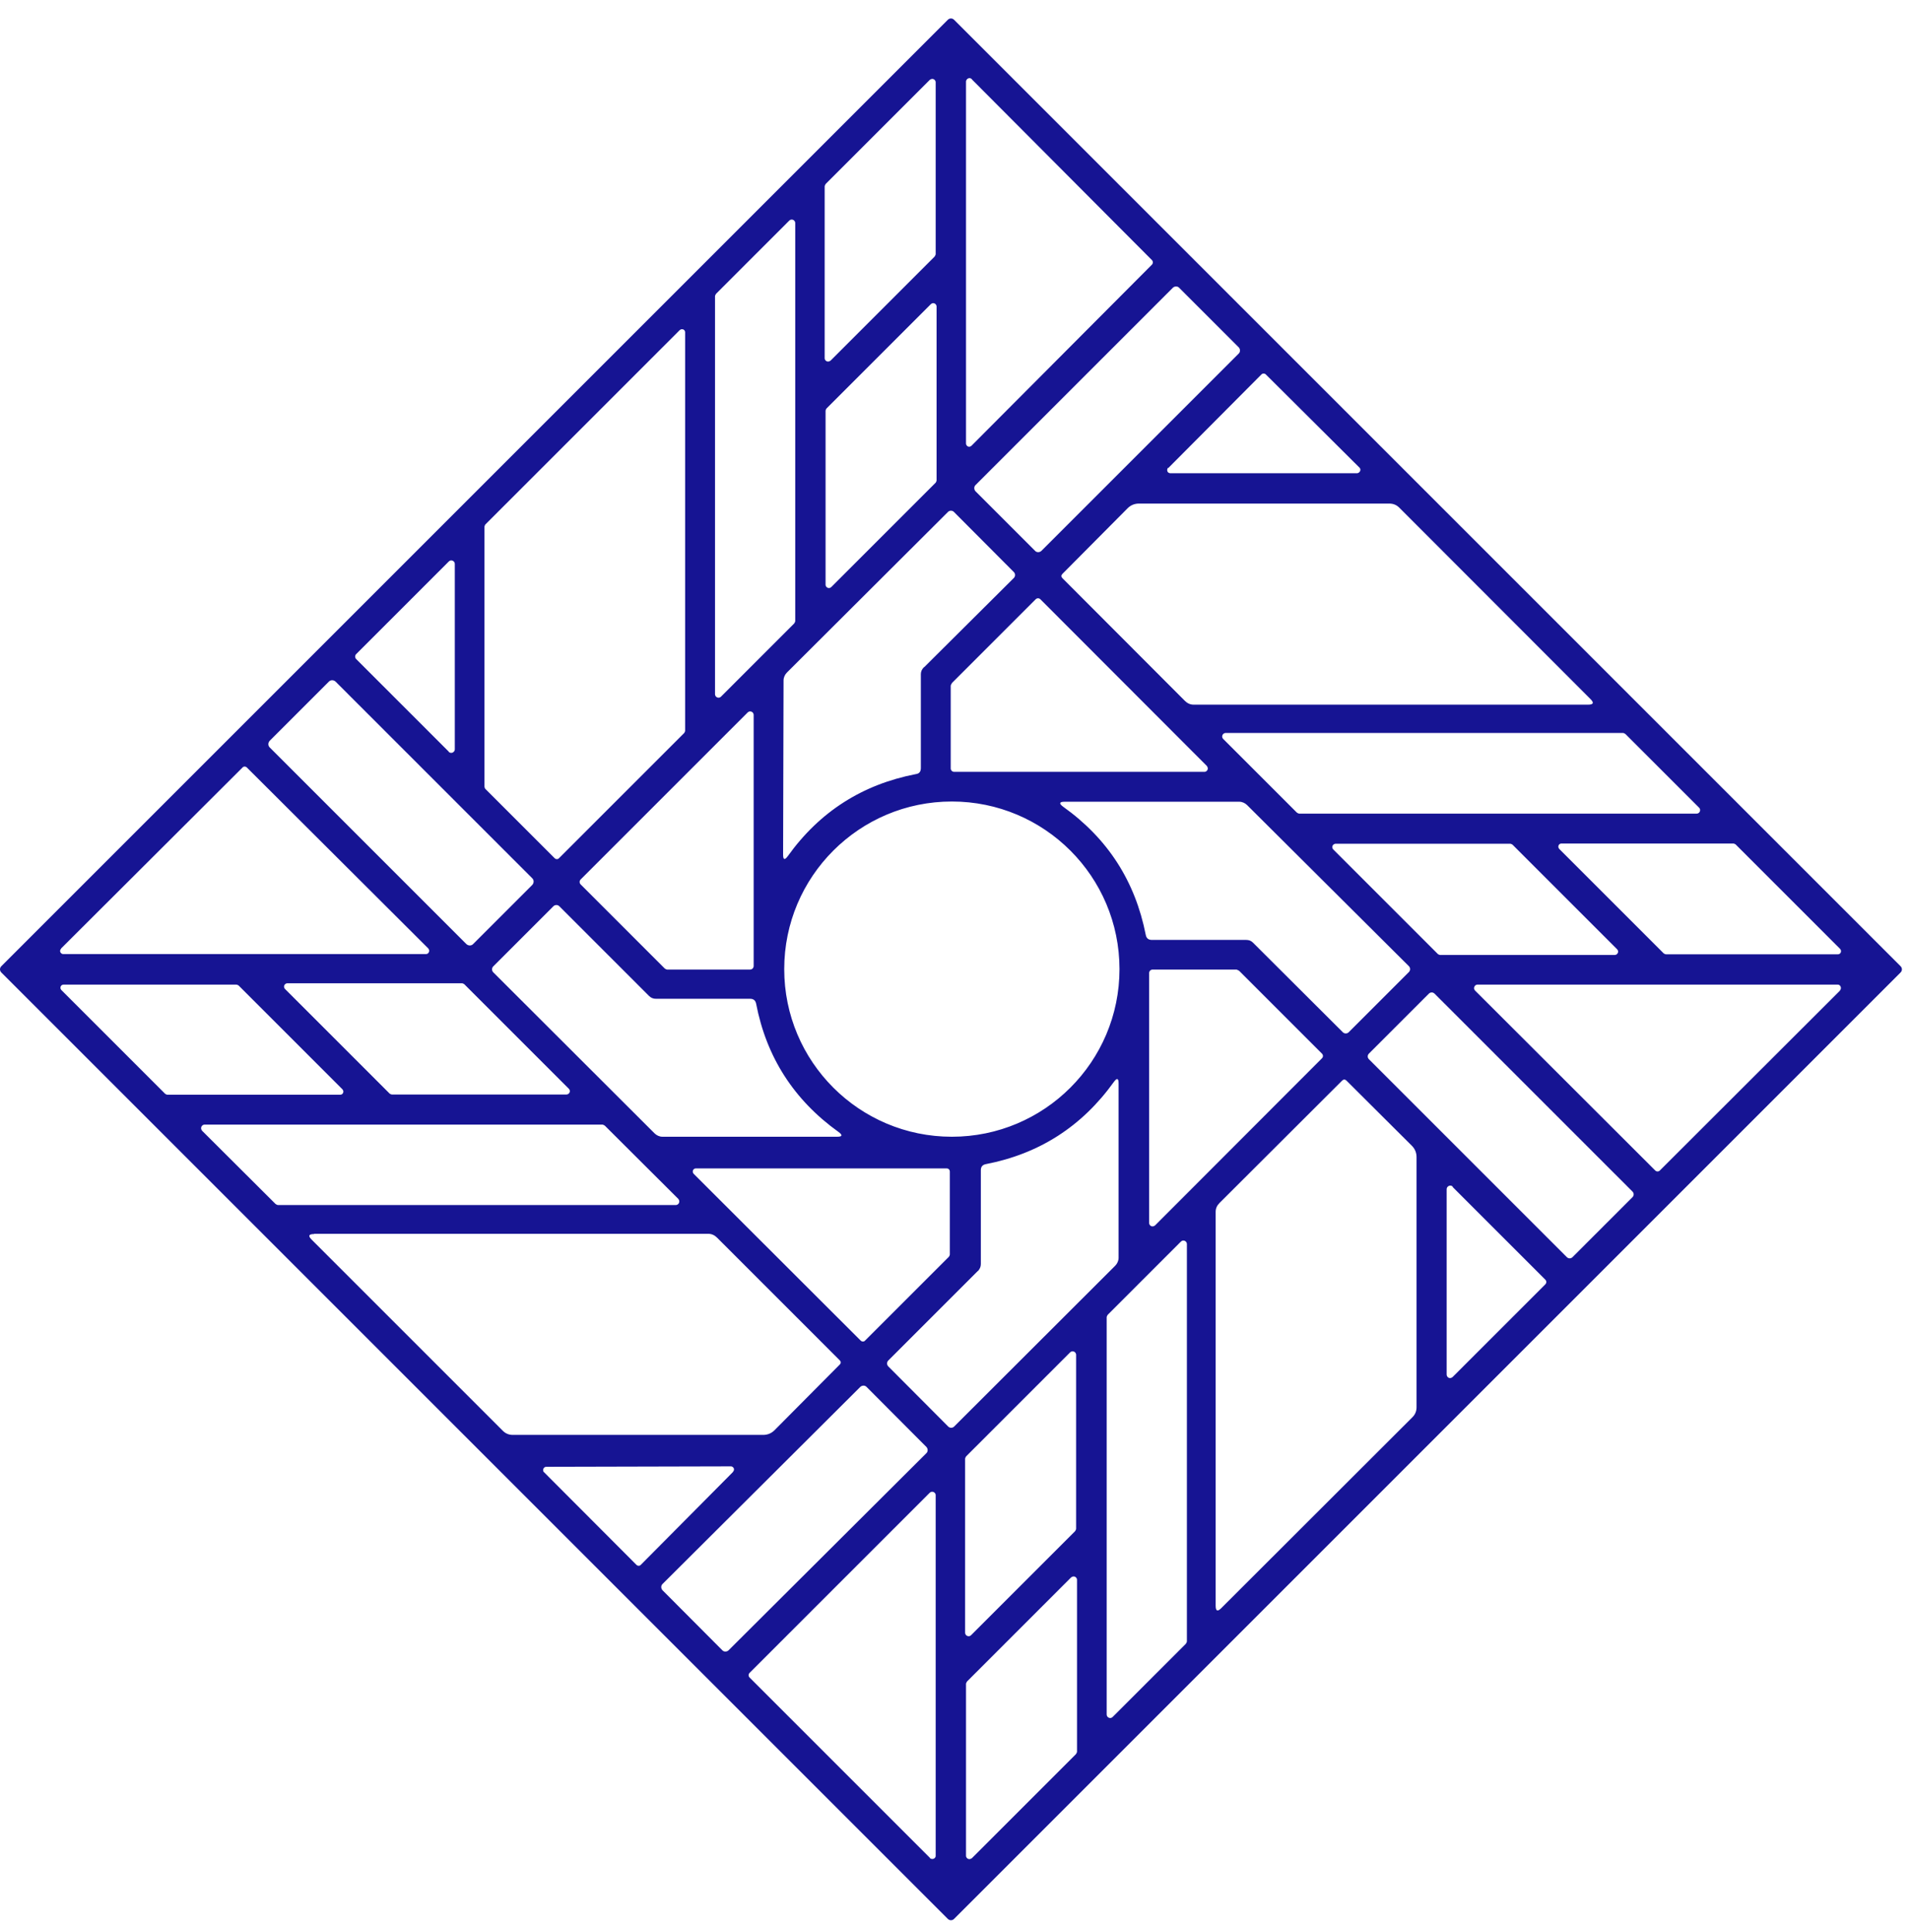 <svg width="85" height="86" viewBox="0 0 85 86" fill="none" xmlns="http://www.w3.org/2000/svg">
<path d="M84.58 43.002C84.66 43.082 84.66 43.202 84.58 43.282L42.46 85.402C42.38 85.482 42.26 85.482 42.18 85.402L0.06 43.282C-0.02 43.202 -0.02 43.082 0.06 43.002L42.18 0.882C42.26 0.802 42.38 0.802 42.46 0.882L84.58 43.002ZM41.64 3.662C41.64 3.582 41.57 3.512 41.49 3.512C41.45 3.512 41.41 3.532 41.38 3.552L36.75 8.182C36.75 8.182 36.7 8.252 36.7 8.292V15.942C36.7 16.022 36.77 16.092 36.85 16.092C36.89 16.092 36.93 16.072 36.96 16.052L41.59 11.422C41.59 11.422 41.64 11.352 41.64 11.312V3.662ZM43.25 3.522C43.19 3.462 43.1 3.462 43.04 3.522C43.01 3.552 42.99 3.592 42.99 3.632V19.732C42.99 19.812 43.05 19.882 43.13 19.882C43.17 19.882 43.21 19.862 43.24 19.832L51.26 11.782C51.32 11.722 51.32 11.632 51.26 11.572L43.24 3.522H43.25ZM31.87 13.072C31.87 13.072 31.82 13.142 31.82 13.182V30.892C31.82 30.982 31.89 31.052 31.98 31.052C32.02 31.052 32.06 31.032 32.09 31.002L35.34 27.752C35.34 27.752 35.39 27.682 35.39 27.642V9.932C35.39 9.842 35.32 9.772 35.23 9.772C35.19 9.772 35.15 9.792 35.12 9.822L31.87 13.072ZM55.13 15.732C55.2 15.662 55.2 15.542 55.13 15.462L52.47 12.802C52.4 12.732 52.28 12.732 52.2 12.802L43.41 21.592C43.34 21.662 43.34 21.782 43.41 21.862L46.07 24.522C46.14 24.592 46.26 24.592 46.34 24.522L55.13 15.732ZM36.74 26.022C36.74 26.102 36.81 26.172 36.89 26.172C36.93 26.172 36.97 26.152 37 26.122L41.64 21.482C41.64 21.482 41.68 21.422 41.68 21.382V13.642C41.68 13.562 41.61 13.492 41.53 13.492C41.49 13.492 41.45 13.512 41.42 13.542L36.78 18.182C36.78 18.182 36.74 18.242 36.74 18.282V26.022ZM24.68 38.192C24.74 38.252 24.83 38.252 24.88 38.192L30.45 32.622C30.45 32.622 30.49 32.562 30.49 32.522V14.792C30.49 14.712 30.43 14.652 30.35 14.652C30.31 14.652 30.27 14.672 30.25 14.692L21.6 23.342C21.6 23.342 21.56 23.402 21.56 23.442V35.012C21.56 35.012 21.57 35.082 21.6 35.112L24.68 38.192ZM51.98 20.822C51.93 20.872 51.93 20.962 51.98 21.022C52.01 21.042 52.04 21.062 52.08 21.062H60.4C60.48 21.052 60.54 20.982 60.54 20.912C60.54 20.872 60.53 20.842 60.5 20.812L56.33 16.662C56.28 16.612 56.19 16.612 56.14 16.662L51.99 20.832L51.98 20.822ZM70.67 31.362C70.91 31.362 70.95 31.282 70.78 31.112L62.27 22.592C62.15 22.472 62 22.412 61.83 22.412H50.69C50.49 22.412 50.32 22.482 50.18 22.622L47.28 25.542C47.22 25.602 47.22 25.672 47.28 25.732L52.73 31.192C52.84 31.302 52.97 31.362 53.12 31.362H70.67ZM41.13 29.692L45.12 25.722C45.19 25.652 45.19 25.532 45.12 25.462L42.45 22.782C42.38 22.712 42.26 22.712 42.19 22.782L35.02 29.932C34.93 30.022 34.87 30.152 34.87 30.282L34.85 38.032C34.85 38.272 34.92 38.292 35.06 38.102C36.48 36.122 38.38 34.912 40.76 34.452C40.91 34.432 40.98 34.342 40.98 34.182V30.002C40.98 29.882 41.03 29.782 41.12 29.692H41.13ZM19.97 33.462C20.03 33.522 20.13 33.522 20.19 33.462C20.22 33.432 20.24 33.392 20.24 33.352V25.102C20.24 25.012 20.17 24.942 20.08 24.942C20.04 24.942 20 24.962 19.97 24.992L15.85 29.112C15.79 29.172 15.79 29.272 15.85 29.332L19.97 33.452V33.462ZM42.36 30.412C42.36 30.412 42.31 30.482 42.31 30.522V34.202C42.31 34.282 42.38 34.352 42.46 34.352H53.6C53.68 34.352 53.75 34.282 53.75 34.202C53.75 34.162 53.73 34.122 53.71 34.092L46.3 26.672C46.24 26.612 46.15 26.612 46.09 26.672L42.36 30.402V30.412ZM14.94 30.342C14.85 30.252 14.71 30.252 14.63 30.342L12.01 32.962C11.92 33.052 11.92 33.192 12.01 33.272L20.75 42.012C20.84 42.102 20.98 42.102 21.06 42.012L23.68 39.392C23.77 39.302 23.77 39.162 23.68 39.082L14.94 30.342ZM29.58 43.102C29.58 43.102 29.65 43.152 29.69 43.152H33.38C33.47 43.152 33.54 43.082 33.54 42.992V31.822C33.54 31.732 33.47 31.662 33.38 31.662C33.34 31.662 33.3 31.682 33.27 31.712L25.84 39.142C25.78 39.202 25.78 39.302 25.84 39.362L29.58 43.102ZM72.34 32.672C72.34 32.672 72.27 32.622 72.23 32.622H54.55C54.46 32.622 54.39 32.692 54.39 32.782C54.39 32.822 54.41 32.862 54.44 32.892L57.71 36.162C57.71 36.162 57.78 36.212 57.82 36.212H75.5C75.59 36.212 75.66 36.142 75.66 36.052C75.66 36.012 75.64 35.972 75.61 35.942L72.34 32.672ZM2.72 42.222C2.66 42.282 2.66 42.372 2.72 42.422C2.75 42.452 2.78 42.462 2.82 42.462H18.96C19.04 42.462 19.1 42.392 19.1 42.312C19.1 42.272 19.08 42.242 19.06 42.212L10.99 34.162C10.93 34.102 10.84 34.102 10.79 34.162L2.72 42.212V42.222ZM49.82 43.132C49.82 39.012 46.48 35.672 42.36 35.672C38.24 35.672 34.9 39.012 34.9 43.132C34.9 47.252 38.24 50.592 42.36 50.592C46.48 50.592 49.82 47.252 49.82 43.132ZM55.76 41.952L59.76 45.942C59.83 46.012 59.95 46.012 60.02 45.942L62.7 43.262C62.77 43.192 62.77 43.072 62.7 43.002L55.5 35.832C55.41 35.742 55.28 35.682 55.15 35.682H47.38C47.14 35.682 47.12 35.762 47.31 35.902C49.3 37.322 50.52 39.222 50.99 41.612C51.02 41.762 51.11 41.832 51.26 41.832H55.45C55.57 41.832 55.67 41.862 55.76 41.952ZM71.86 42.502C71.94 42.502 72.01 42.432 72.01 42.352C72.01 42.312 71.99 42.272 71.96 42.242L67.31 37.592C67.31 37.592 67.25 37.552 67.21 37.552H59.44C59.36 37.552 59.29 37.622 59.29 37.702C59.29 37.742 59.31 37.782 59.34 37.812L63.99 42.462C63.99 42.462 64.05 42.502 64.09 42.502H71.86ZM81.79 42.472C81.87 42.472 81.93 42.412 81.93 42.332C81.93 42.292 81.91 42.252 81.89 42.232L77.24 37.582C77.24 37.582 77.18 37.542 77.14 37.542H69.49C69.41 37.542 69.35 37.602 69.35 37.682C69.35 37.722 69.37 37.762 69.39 37.782L74.04 42.432C74.04 42.432 74.1 42.472 74.14 42.472H81.79ZM28.88 44.322L24.89 40.332C24.82 40.262 24.7 40.262 24.63 40.332L21.95 43.012C21.88 43.082 21.88 43.202 21.95 43.272L29.13 50.442C29.22 50.532 29.35 50.592 29.48 50.592H37.25C37.49 50.592 37.51 50.522 37.32 50.382C35.34 48.962 34.11 47.062 33.65 44.672C33.62 44.522 33.53 44.452 33.38 44.452H29.19C29.07 44.452 28.97 44.412 28.88 44.322ZM55.13 43.202C55.13 43.202 55.06 43.152 55.02 43.152H51.29C51.21 43.152 51.14 43.222 51.14 43.302V54.432C51.14 54.512 51.21 54.582 51.29 54.582C51.33 54.582 51.37 54.562 51.4 54.542L58.83 47.102C58.89 47.042 58.89 46.952 58.83 46.892L55.13 43.192V43.202ZM12.79 43.762C12.71 43.762 12.64 43.832 12.64 43.912C12.64 43.952 12.66 43.992 12.69 44.022L17.34 48.672C17.34 48.672 17.4 48.712 17.44 48.712H25.21C25.29 48.712 25.36 48.642 25.36 48.562C25.36 48.522 25.34 48.482 25.31 48.452L20.66 43.802C20.66 43.802 20.6 43.762 20.56 43.762H12.79ZM2.83 43.822C2.75 43.822 2.69 43.882 2.69 43.962C2.69 44.002 2.71 44.042 2.73 44.062L7.35 48.682C7.35 48.682 7.41 48.722 7.45 48.722H15.14C15.22 48.722 15.28 48.662 15.28 48.582C15.28 48.542 15.26 48.502 15.24 48.482L10.62 43.862C10.62 43.862 10.56 43.822 10.52 43.822H2.83ZM81.88 44.082C81.94 44.022 81.94 43.922 81.88 43.862C81.85 43.832 81.82 43.822 81.78 43.822H65.75C65.67 43.822 65.6 43.892 65.6 43.982C65.6 44.022 65.62 44.062 65.64 44.082L73.66 52.092C73.72 52.152 73.81 52.152 73.87 52.092L81.89 44.082H81.88ZM72.65 53.282C72.72 53.212 72.72 53.102 72.65 53.032L63.84 44.222C63.77 44.152 63.66 44.152 63.59 44.222L60.92 46.892C60.85 46.962 60.85 47.072 60.92 47.142L69.73 55.952C69.8 56.022 69.91 56.022 69.98 55.952L72.65 53.282ZM43.51 56.572L39.53 60.552C39.46 60.622 39.46 60.742 39.53 60.812L42.2 63.492C42.27 63.562 42.39 63.562 42.46 63.492L49.63 56.332C49.72 56.242 49.78 56.112 49.78 55.982V48.222C49.78 47.982 49.71 47.962 49.57 48.152C48.15 50.132 46.25 51.352 43.87 51.812C43.72 51.842 43.65 51.932 43.65 52.082V56.262C43.65 56.382 43.6 56.482 43.52 56.572H43.51ZM54.1 71.462C54.1 71.702 54.18 71.742 54.35 71.572L62.86 63.072C62.98 62.952 63.04 62.802 63.04 62.632V51.502C63.04 51.302 62.97 51.132 62.83 50.992L59.92 48.092C59.86 48.032 59.79 48.032 59.73 48.092L54.27 53.542C54.16 53.652 54.1 53.782 54.1 53.932V71.472V71.462ZM26.92 50.102C26.92 50.102 26.85 50.052 26.81 50.052H9.11C9.02 50.052 8.95 50.122 8.95 50.212C8.95 50.252 8.97 50.302 9 50.332L12.26 53.582C12.26 53.582 12.33 53.632 12.37 53.632H30.07C30.16 53.632 30.23 53.562 30.23 53.472C30.23 53.432 30.21 53.382 30.18 53.352L26.92 50.102ZM42.23 55.932C42.23 55.932 42.27 55.872 42.27 55.832V52.142C42.27 52.062 42.21 52.002 42.13 52.002H30.97C30.89 52.002 30.83 52.062 30.83 52.142C30.83 52.182 30.85 52.222 30.87 52.242L38.3 59.662C38.36 59.722 38.45 59.722 38.5 59.662L42.23 55.932ZM64.65 52.812C64.59 52.752 64.5 52.752 64.43 52.812C64.4 52.842 64.38 52.882 64.38 52.932V61.172C64.38 61.252 64.44 61.332 64.53 61.332C64.57 61.332 64.62 61.312 64.65 61.282L68.77 57.162C68.83 57.102 68.83 57.012 68.77 56.952L64.65 52.832V52.812ZM13.98 54.922C13.74 54.922 13.7 55.002 13.87 55.172L22.38 63.682C22.5 63.802 22.65 63.862 22.82 63.862H33.96C34.16 63.862 34.33 63.792 34.47 63.652L37.37 60.732C37.43 60.672 37.43 60.602 37.37 60.542L31.91 55.082C31.8 54.972 31.67 54.912 31.52 54.912H13.98V54.922ZM52.77 73.162C52.77 73.162 52.82 73.092 52.82 73.052V55.372C52.82 55.282 52.75 55.212 52.66 55.212C52.62 55.212 52.58 55.232 52.55 55.262L49.3 58.512C49.3 58.512 49.25 58.582 49.25 58.622V76.302C49.25 76.392 49.32 76.462 49.41 76.462C49.45 76.462 49.49 76.442 49.52 76.412L52.77 73.162ZM47.89 60.302C47.89 60.212 47.82 60.142 47.73 60.142C47.69 60.142 47.65 60.162 47.62 60.192L43 64.812C43 64.812 42.95 64.882 42.95 64.922V72.662C42.95 72.752 43.02 72.822 43.11 72.822C43.15 72.822 43.19 72.802 43.22 72.772L47.84 68.152C47.84 68.152 47.89 68.082 47.89 68.042V60.302ZM38.56 61.722C38.49 61.652 38.37 61.652 38.29 61.722L29.48 70.502C29.41 70.572 29.41 70.692 29.48 70.772L32.15 73.452C32.22 73.522 32.34 73.522 32.42 73.452L41.23 64.672C41.3 64.602 41.3 64.482 41.23 64.402L38.56 61.722ZM32.62 65.502C32.68 65.442 32.68 65.352 32.62 65.302C32.59 65.272 32.56 65.262 32.52 65.262L24.31 65.282C24.23 65.282 24.17 65.352 24.17 65.432C24.17 65.462 24.18 65.502 24.21 65.522L28.32 69.642C28.38 69.702 28.47 69.702 28.52 69.642L32.62 65.512V65.502ZM41.38 82.692C41.44 82.752 41.54 82.752 41.6 82.692C41.63 82.662 41.64 82.632 41.64 82.592V66.542C41.64 66.462 41.57 66.392 41.48 66.392C41.44 66.392 41.4 66.412 41.38 66.432L33.36 74.452C33.3 74.512 33.3 74.602 33.36 74.662L41.38 82.682V82.692ZM42.99 82.592C42.99 82.672 43.06 82.742 43.14 82.742C43.18 82.742 43.22 82.722 43.25 82.702L47.88 78.072C47.88 78.072 47.93 78.002 47.93 77.962V70.312C47.93 70.232 47.86 70.162 47.78 70.162C47.74 70.162 47.7 70.182 47.67 70.202L43.04 74.832C43.04 74.832 42.99 74.902 42.99 74.942V82.592Z" fill="#161493"/>
</svg>
